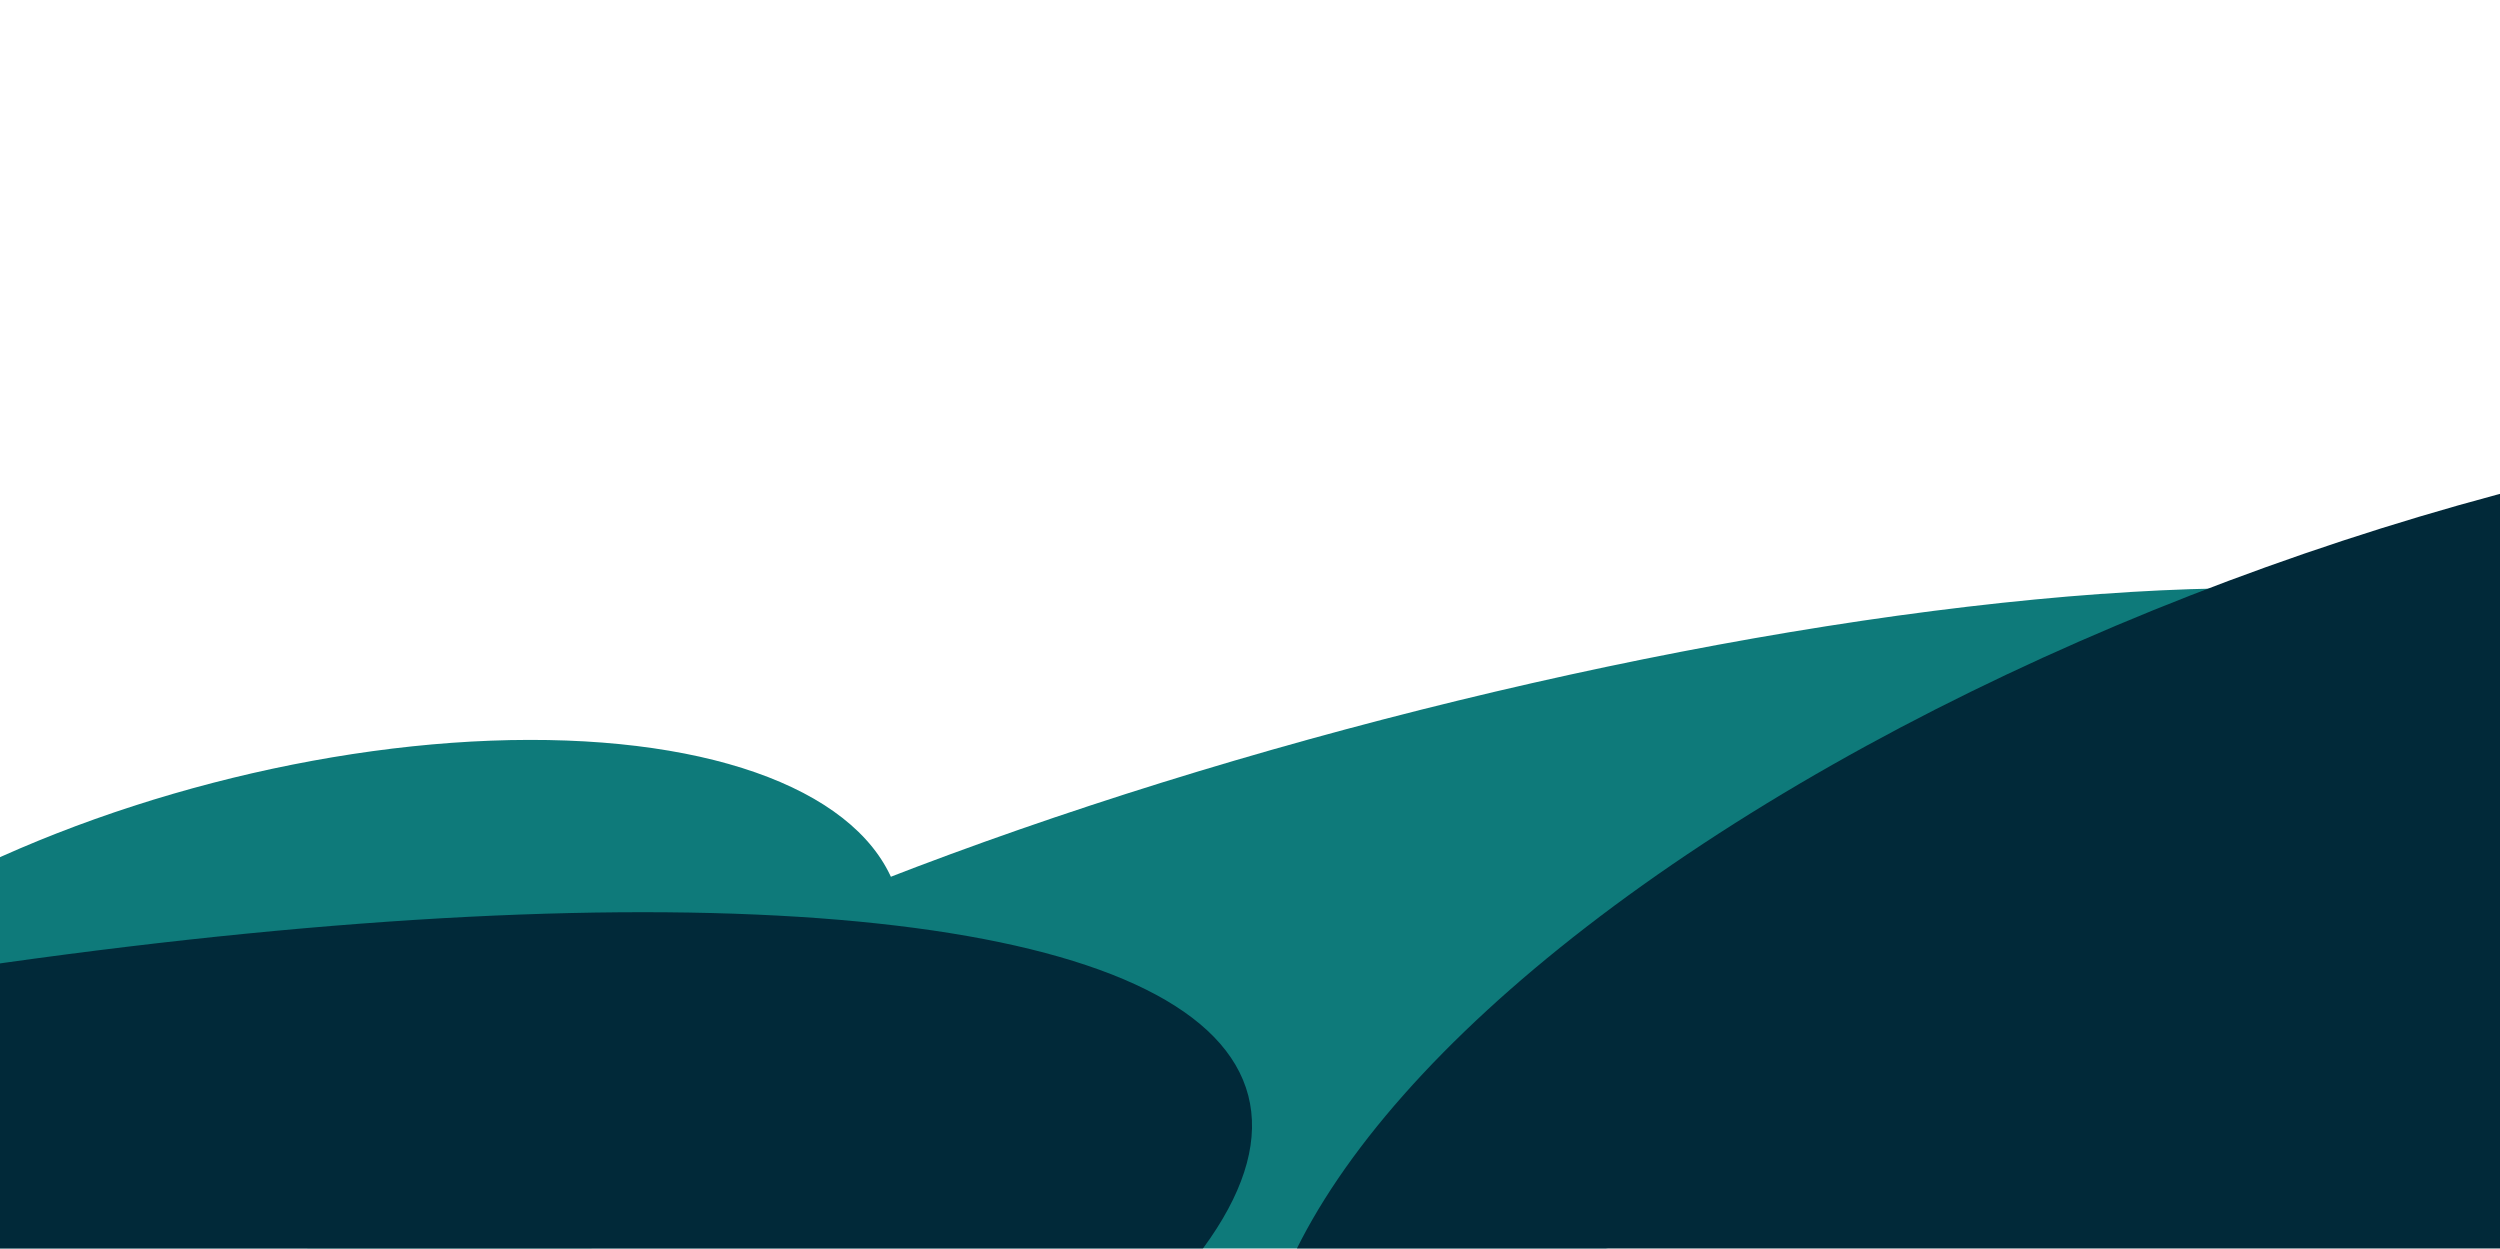 <svg width="1920" height="959" viewBox="0 0 1920 959" fill="none" xmlns="http://www.w3.org/2000/svg">
<g clip-path="url(#clip0_343_28274)">
<g filter="url(#filter0_f_343_28274)">
<ellipse cx="487.679" cy="218.408" rx="487.679" ry="218.408" transform="matrix(0.968 -0.252 -0.252 -0.968 -198.988 1147.1)" fill="#0E7A7A"/>
<ellipse cx="912.294" cy="218.408" rx="912.294" ry="218.408" transform="matrix(0.968 -0.252 -0.252 -0.968 289 1205.33)" fill="#0E7A7A"/>
<ellipse cx="1607.87" cy="377.91" rx="1607.87" ry="377.91" transform="matrix(0.968 -0.252 -0.252 -0.968 -2058.96 2017.47)" fill="#012939"/>
<ellipse cx="957.749" cy="401.909" rx="957.749" ry="401.909" transform="matrix(0.941 -0.338 -0.338 -0.941 1110.82 1515.62)" fill="#012939"/>
</g>
</g>
<defs>
<filter id="filter0_f_343_28274" x="-2296.95" y="175.54" width="5224.11" height="1756.28" filterUnits="userSpaceOnUse" color-interpolation-filters="sRGB">
<feFlood flood-opacity="0" result="BackgroundImageFix"/>
<feBlend mode="normal" in="SourceGraphic" in2="BackgroundImageFix" result="shape"/>
<feGaussianBlur stdDeviation="69.8" result="effect1_foregroundBlur_343_28274"/>
</filter>
<clipPath id="clip0_343_28274">
<rect width="1920" height="959" fill="white"/>
</clipPath>
</defs>
</svg>
